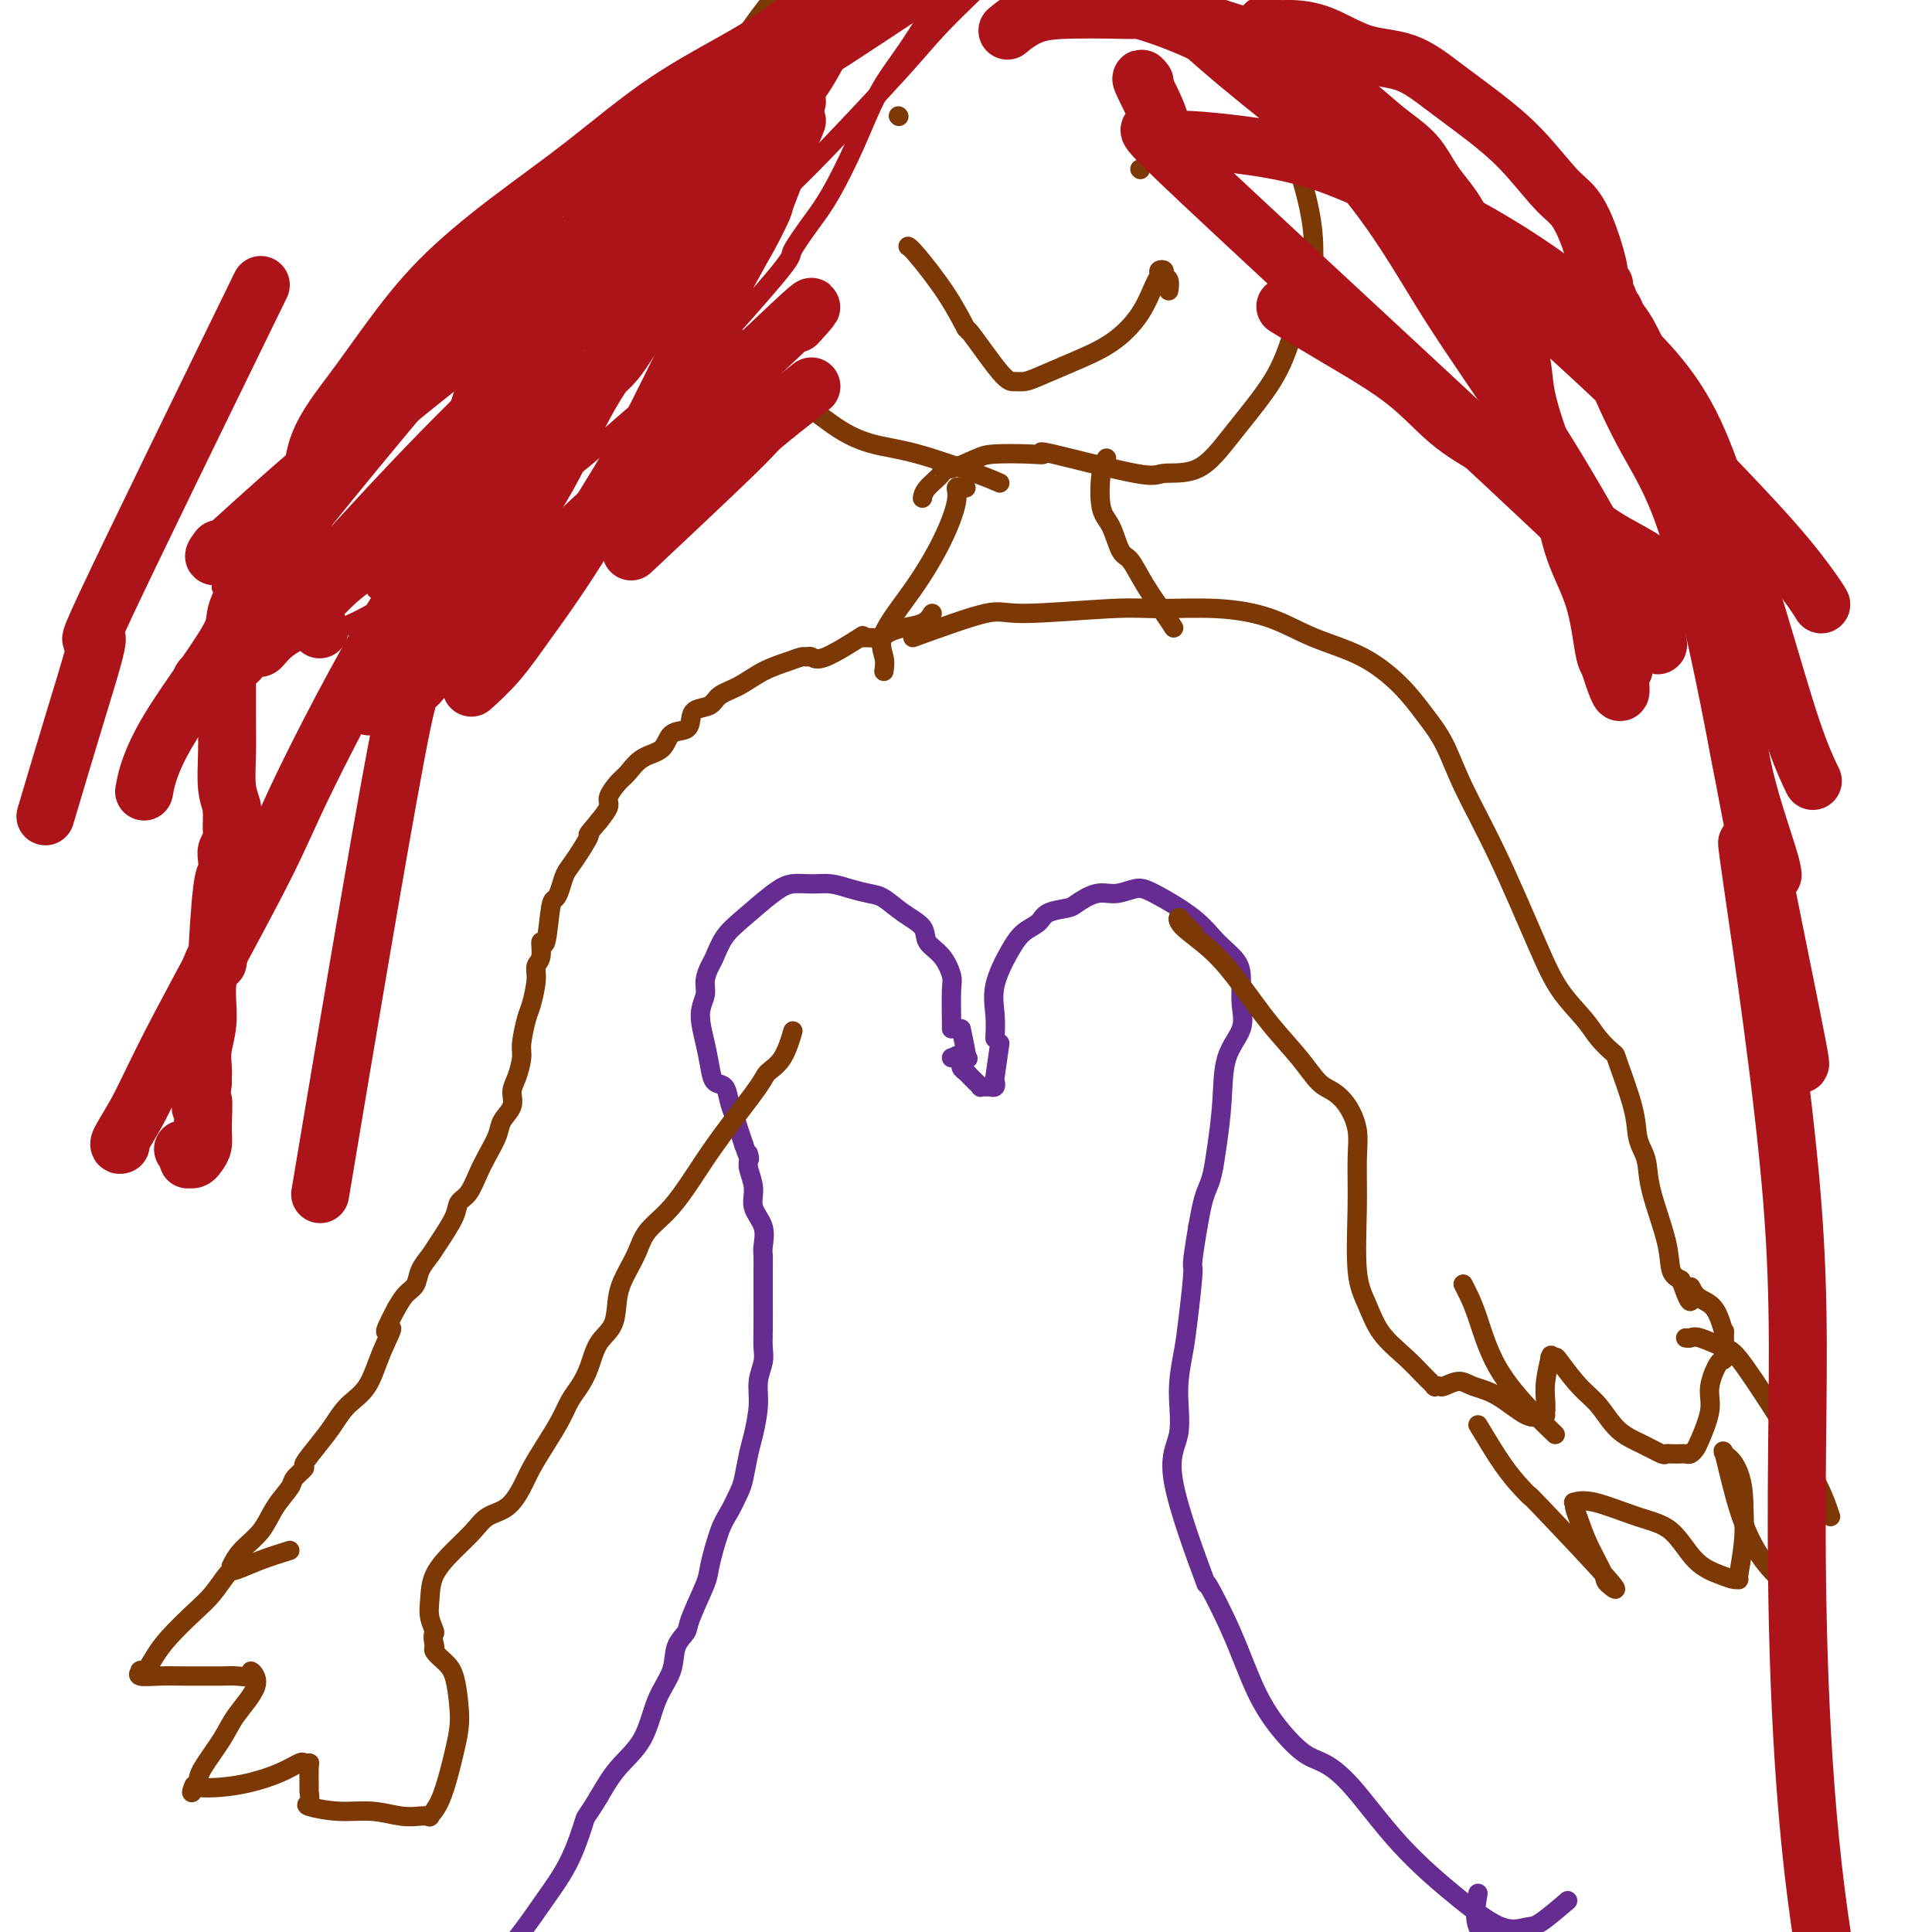 <svg viewBox='0 0 400 400' version='1.1' xmlns='http://www.w3.org/2000/svg' xmlns:xlink='http://www.w3.org/1999/xlink'><g fill='none' stroke='#672C91' stroke-width='4' stroke-linecap='round' stroke-linejoin='round'><path d='M197,213c0.010,-0.229 0.020,-0.459 0,-2c-0.020,-1.541 -0.069,-4.394 0,-6c0.069,-1.606 0.256,-1.966 0,-3c-0.256,-1.034 -0.953,-2.743 -2,-4c-1.047,-1.257 -2.443,-2.063 -3,-3c-0.557,-0.937 -0.277,-2.005 -1,-3c-0.723,-0.995 -2.451,-1.917 -4,-3c-1.549,-1.083 -2.921,-2.329 -4,-3c-1.079,-0.671 -1.867,-0.769 -3,-1c-1.133,-0.231 -2.611,-0.594 -4,-1c-1.389,-0.406 -2.689,-0.853 -4,-1c-1.311,-0.147 -2.634,0.007 -4,0c-1.366,-0.007 -2.775,-0.174 -4,0c-1.225,0.174 -2.264,0.689 -4,2c-1.736,1.311 -4.168,3.418 -6,5c-1.832,1.582 -3.064,2.639 -4,4c-0.936,1.361 -1.576,3.026 -2,4c-0.424,0.974 -0.633,1.256 -1,2c-0.367,0.744 -0.894,1.949 -1,3c-0.106,1.051 0.208,1.949 0,3c-0.208,1.051 -0.939,2.255 -1,4c-0.061,1.745 0.547,4.032 1,6c0.453,1.968 0.751,3.618 1,5c0.249,1.382 0.448,2.495 1,3c0.552,0.505 1.457,0.403 2,1c0.543,0.597 0.723,1.892 1,3c0.277,1.108 0.652,2.029 1,3c0.348,0.971 0.671,1.992 1,3c0.329,1.008 0.665,2.004 1,3'/><path d='M154,237c1.614,4.588 1.148,2.558 1,2c-0.148,-0.558 0.020,0.356 0,1c-0.020,0.644 -0.230,1.020 0,2c0.230,0.980 0.899,2.566 1,4c0.101,1.434 -0.365,2.718 0,4c0.365,1.282 1.562,2.563 2,4c0.438,1.437 0.117,3.031 0,4c-0.117,0.969 -0.032,1.312 0,2c0.032,0.688 0.010,1.719 0,3c-0.010,1.281 -0.007,2.810 0,5c0.007,2.190 0.017,5.042 0,7c-0.017,1.958 -0.060,3.024 0,4c0.060,0.976 0.223,1.862 0,3c-0.223,1.138 -0.834,2.528 -1,4c-0.166,1.472 0.111,3.025 0,5c-0.111,1.975 -0.610,4.370 -1,6c-0.390,1.630 -0.670,2.494 -1,4c-0.330,1.506 -0.708,3.653 -1,5c-0.292,1.347 -0.496,1.893 -1,3c-0.504,1.107 -1.309,2.776 -2,4c-0.691,1.224 -1.269,2.004 -2,4c-0.731,1.996 -1.615,5.208 -2,7c-0.385,1.792 -0.273,2.165 -1,4c-0.727,1.835 -2.295,5.131 -3,7c-0.705,1.869 -0.546,2.312 -1,3c-0.454,0.688 -1.521,1.620 -2,3c-0.479,1.380 -0.372,3.207 -1,5c-0.628,1.793 -1.993,3.553 -3,6c-1.007,2.447 -1.656,5.582 -3,8c-1.344,2.418 -3.384,4.119 -5,6c-1.616,1.881 -2.808,3.940 -4,6'/><path d='M124,372c-2.884,4.777 -2.594,3.720 -3,5c-0.406,1.280 -1.508,4.897 -3,8c-1.492,3.103 -3.374,5.690 -5,8c-1.626,2.310 -2.996,4.342 -5,7c-2.004,2.658 -4.642,5.941 -7,9c-2.358,3.059 -4.436,5.892 -8,8c-3.564,2.108 -8.613,3.491 -11,4c-2.387,0.509 -2.110,0.146 -2,0c0.110,-0.146 0.055,-0.073 0,0'/><path d='M206,215c0.073,-1.617 0.145,-3.234 0,-5c-0.145,-1.766 -0.508,-3.681 0,-6c0.508,-2.319 1.887,-5.041 3,-7c1.113,-1.959 1.959,-3.153 3,-4c1.041,-0.847 2.277,-1.345 3,-2c0.723,-0.655 0.934,-1.467 2,-2c1.066,-0.533 2.988,-0.788 4,-1c1.012,-0.212 1.113,-0.383 2,-1c0.887,-0.617 2.561,-1.681 4,-2c1.439,-0.319 2.642,0.109 4,0c1.358,-0.109 2.872,-0.753 4,-1c1.128,-0.247 1.872,-0.097 4,1c2.128,1.097 5.641,3.142 8,5c2.359,1.858 3.563,3.528 5,5c1.437,1.472 3.107,2.746 4,4c0.893,1.254 1.011,2.488 1,4c-0.011,1.512 -0.149,3.302 0,5c0.149,1.698 0.587,3.305 0,5c-0.587,1.695 -2.199,3.479 -3,6c-0.801,2.521 -0.792,5.779 -1,9c-0.208,3.221 -0.633,6.404 -1,9c-0.367,2.596 -0.676,4.603 -1,6c-0.324,1.397 -0.664,2.184 -1,3c-0.336,0.816 -0.667,1.662 -1,3c-0.333,1.338 -0.666,3.169 -1,5'/><path d='M248,254c-1.569,9.409 -0.992,7.432 -1,9c-0.008,1.568 -0.600,6.680 -1,10c-0.400,3.320 -0.606,4.849 -1,7c-0.394,2.151 -0.975,4.926 -1,8c-0.025,3.074 0.506,6.449 0,9c-0.506,2.551 -2.047,4.280 -1,10c1.047,5.720 4.684,15.431 6,19c1.316,3.569 0.312,0.994 1,2c0.688,1.006 3.067,5.591 5,10c1.933,4.409 3.419,8.641 5,12c1.581,3.359 3.257,5.846 5,8c1.743,2.154 3.555,3.974 5,5c1.445,1.026 2.524,1.257 4,2c1.476,0.743 3.347,1.999 6,5c2.653,3.001 6.086,7.747 10,12c3.914,4.253 8.307,8.015 12,11c3.693,2.985 6.686,5.195 9,6c2.314,0.805 3.950,0.205 5,0c1.050,-0.205 1.513,-0.017 3,-1c1.487,-0.983 3.996,-3.138 5,-4c1.004,-0.862 0.502,-0.431 0,0'/><path d='M207,216c-0.414,2.876 -0.828,5.751 -1,7c-0.172,1.249 -0.103,0.870 0,1c0.103,0.130 0.239,0.767 0,1c-0.239,0.233 -0.853,0.062 -1,0c-0.147,-0.062 0.172,-0.016 0,0c-0.172,0.016 -0.835,0.000 -1,0c-0.165,-0.000 0.167,0.015 0,0c-0.167,-0.015 -0.832,-0.060 -1,0c-0.168,0.060 0.163,0.223 0,0c-0.163,-0.223 -0.818,-0.833 -1,-1c-0.182,-0.167 0.110,0.110 0,0c-0.110,-0.110 -0.622,-0.608 -1,-1c-0.378,-0.392 -0.622,-0.679 -1,-1c-0.378,-0.321 -0.890,-0.674 -1,-1c-0.110,-0.326 0.183,-0.623 0,-1c-0.183,-0.377 -0.843,-0.833 -1,-1c-0.157,-0.167 0.188,-0.045 0,0c-0.188,0.045 -0.911,0.013 -1,0c-0.089,-0.013 0.455,-0.006 1,0'/><path d='M198,219c-0.489,-0.933 1.289,-0.267 2,0c0.711,0.267 0.356,0.133 0,0'/><path d='M199,213c0.422,2.000 0.844,4.000 1,5c0.156,1.000 0.044,1.000 0,1c-0.044,0.000 -0.022,0.000 0,0'/><path d='M306,392c-0.423,2.452 -0.845,4.905 0,7c0.845,2.095 2.958,3.833 4,5c1.042,1.167 1.012,1.762 1,2c-0.012,0.238 -0.006,0.119 0,0'/><path d='M319,404c-0.679,-0.708 -1.357,-1.417 0,2c1.357,3.417 4.750,10.958 6,14c1.250,3.042 0.357,1.583 0,1c-0.357,-0.583 -0.179,-0.292 0,0'/><path d='M311,399c0.000,0.417 0.000,0.833 0,1c0.000,0.167 0.000,0.083 0,0'/></g>
<g fill='none' stroke='#7C3805' stroke-width='4' stroke-linecap='round' stroke-linejoin='round'><path d='M193,127c-0.473,0.754 -0.946,1.508 -2,2c-1.054,0.492 -2.691,0.721 -4,1c-1.309,0.279 -2.292,0.607 -3,1c-0.708,0.393 -1.142,0.853 -2,1c-0.858,0.147 -2.142,-0.017 -3,0c-0.858,0.017 -1.291,0.215 -1,0c0.291,-0.215 1.306,-0.843 0,0c-1.306,0.843 -4.932,3.157 -7,4c-2.068,0.843 -2.579,0.217 -3,0c-0.421,-0.217 -0.751,-0.024 -1,0c-0.249,0.024 -0.416,-0.121 -1,0c-0.584,0.121 -1.583,0.509 -3,1c-1.417,0.491 -3.252,1.087 -5,2c-1.748,0.913 -3.410,2.145 -5,3c-1.590,0.855 -3.106,1.332 -4,2c-0.894,0.668 -1.164,1.525 -2,2c-0.836,0.475 -2.239,0.568 -3,1c-0.761,0.432 -0.882,1.203 -1,2c-0.118,0.797 -0.234,1.621 -1,2c-0.766,0.379 -2.183,0.313 -3,1c-0.817,0.687 -1.036,2.127 -2,3c-0.964,0.873 -2.674,1.178 -4,2c-1.326,0.822 -2.270,2.162 -3,3c-0.730,0.838 -1.247,1.173 -2,2c-0.753,0.827 -1.741,2.146 -2,3c-0.259,0.854 0.212,1.244 0,2c-0.212,0.756 -1.106,1.878 -2,3'/><path d='M124,170c-3.394,3.972 -1.879,2.403 -2,3c-0.121,0.597 -1.878,3.362 -3,5c-1.122,1.638 -1.610,2.151 -2,3c-0.390,0.849 -0.683,2.035 -1,3c-0.317,0.965 -0.658,1.708 -1,2c-0.342,0.292 -0.684,0.133 -1,2c-0.316,1.867 -0.606,5.761 -1,7c-0.394,1.239 -0.893,-0.177 -1,0c-0.107,0.177 0.179,1.945 0,3c-0.179,1.055 -0.822,1.396 -1,2c-0.178,0.604 0.111,1.473 0,3c-0.111,1.527 -0.621,3.714 -1,5c-0.379,1.286 -0.628,1.670 -1,3c-0.372,1.330 -0.868,3.605 -1,5c-0.132,1.395 0.101,1.910 0,3c-0.101,1.090 -0.537,2.755 -1,4c-0.463,1.245 -0.953,2.069 -1,3c-0.047,0.931 0.349,1.970 0,3c-0.349,1.030 -1.444,2.051 -2,3c-0.556,0.949 -0.573,1.825 -1,3c-0.427,1.175 -1.264,2.647 -2,4c-0.736,1.353 -1.370,2.585 -2,4c-0.630,1.415 -1.257,3.011 -2,4c-0.743,0.989 -1.604,1.370 -2,2c-0.396,0.630 -0.329,1.510 -1,3c-0.671,1.490 -2.081,3.592 -3,5c-0.919,1.408 -1.349,2.123 -2,3c-0.651,0.877 -1.525,1.915 -2,3c-0.475,1.085 -0.551,2.215 -1,3c-0.449,0.785 -1.271,1.224 -2,2c-0.729,0.776 -1.364,1.888 -2,3'/><path d='M82,271c-3.852,7.200 -1.482,4.200 -1,4c0.482,-0.200 -0.923,2.399 -2,5c-1.077,2.601 -1.828,5.205 -3,7c-1.172,1.795 -2.767,2.780 -4,4c-1.233,1.220 -2.103,2.673 -3,4c-0.897,1.327 -1.821,2.528 -3,4c-1.179,1.472 -2.612,3.214 -3,4c-0.388,0.786 0.270,0.615 0,1c-0.270,0.385 -1.469,1.327 -2,2c-0.531,0.673 -0.395,1.077 -1,2c-0.605,0.923 -1.952,2.363 -3,4c-1.048,1.637 -1.796,3.470 -3,5c-1.204,1.530 -2.863,2.758 -4,4c-1.137,1.242 -1.754,2.498 -2,3c-0.246,0.502 -0.123,0.251 0,0'/><path d='M60,321c-2.012,0.623 -4.024,1.246 -6,2c-1.976,0.754 -3.915,1.640 -5,2c-1.085,0.360 -1.316,0.196 -2,1c-0.684,0.804 -1.822,2.577 -3,4c-1.178,1.423 -2.397,2.497 -4,4c-1.603,1.503 -3.592,3.435 -5,5c-1.408,1.565 -2.237,2.763 -3,4c-0.763,1.237 -1.462,2.514 -2,3c-0.538,0.486 -0.917,0.183 -1,0c-0.083,-0.183 0.129,-0.245 0,0c-0.129,0.245 -0.600,0.798 0,1c0.600,0.202 2.270,0.054 4,0c1.730,-0.054 3.519,-0.013 5,0c1.481,0.013 2.654,-0.002 4,0c1.346,0.002 2.865,0.021 4,0c1.135,-0.021 1.885,-0.081 3,0c1.115,0.081 2.596,0.305 3,0c0.404,-0.305 -0.270,-1.137 0,-1c0.270,0.137 1.484,1.244 1,3c-0.484,1.756 -2.666,4.161 -4,6c-1.334,1.839 -1.821,3.110 -3,5c-1.179,1.890 -3.051,4.397 -4,6c-0.949,1.603 -0.974,2.301 -1,3'/><path d='M41,369c-1.928,3.633 -1.248,1.714 -1,1c0.248,-0.714 0.063,-0.223 1,0c0.937,0.223 2.996,0.179 5,0c2.004,-0.179 3.952,-0.493 6,-1c2.048,-0.507 4.195,-1.208 6,-2c1.805,-0.792 3.268,-1.676 4,-2c0.732,-0.324 0.732,-0.089 1,0c0.268,0.089 0.805,0.031 1,0c0.195,-0.031 0.048,-0.034 0,1c-0.048,1.034 0.004,3.104 0,4c-0.004,0.896 -0.064,0.617 0,1c0.064,0.383 0.253,1.427 0,2c-0.253,0.573 -0.948,0.676 0,1c0.948,0.324 3.540,0.871 6,1c2.460,0.129 4.787,-0.160 7,0c2.213,0.160 4.311,0.769 6,1c1.689,0.231 2.967,0.084 4,0c1.033,-0.084 1.821,-0.107 2,0c0.179,0.107 -0.250,0.343 0,0c0.250,-0.343 1.178,-1.264 2,-3c0.822,-1.736 1.539,-4.285 2,-6c0.461,-1.715 0.668,-2.595 1,-4c0.332,-1.405 0.789,-3.336 1,-5c0.211,-1.664 0.175,-3.062 0,-5c-0.175,-1.938 -0.490,-4.416 -1,-6c-0.510,-1.584 -1.214,-2.273 -2,-3c-0.786,-0.727 -1.653,-1.494 -2,-2c-0.347,-0.506 -0.173,-0.753 0,-1'/><path d='M90,341c-0.714,-3.175 0.002,-2.614 0,-3c-0.002,-0.386 -0.724,-1.720 -1,-3c-0.276,-1.280 -0.108,-2.507 0,-4c0.108,-1.493 0.157,-3.252 1,-5c0.843,-1.748 2.481,-3.486 4,-5c1.519,-1.514 2.920,-2.805 4,-4c1.080,-1.195 1.839,-2.293 3,-3c1.161,-0.707 2.723,-1.024 4,-2c1.277,-0.976 2.267,-2.610 3,-4c0.733,-1.390 1.207,-2.535 2,-4c0.793,-1.465 1.903,-3.251 3,-5c1.097,-1.749 2.179,-3.462 3,-5c0.821,-1.538 1.379,-2.902 2,-4c0.621,-1.098 1.303,-1.931 2,-3c0.697,-1.069 1.408,-2.375 2,-4c0.592,-1.625 1.065,-3.568 2,-5c0.935,-1.432 2.332,-2.354 3,-4c0.668,-1.646 0.608,-4.018 1,-6c0.392,-1.982 1.238,-3.575 2,-5c0.762,-1.425 1.442,-2.683 2,-4c0.558,-1.317 0.996,-2.694 2,-4c1.004,-1.306 2.574,-2.542 4,-4c1.426,-1.458 2.709,-3.139 4,-5c1.291,-1.861 2.590,-3.902 4,-6c1.410,-2.098 2.932,-4.251 5,-7c2.068,-2.749 4.684,-6.093 6,-8c1.316,-1.907 1.332,-2.377 2,-3c0.668,-0.623 1.988,-1.398 3,-3c1.012,-1.602 1.718,-4.029 2,-5c0.282,-0.971 0.141,-0.485 0,0'/><path d='M189,132c5.919,-2.144 11.839,-4.289 15,-5c3.161,-0.711 3.564,0.010 8,0c4.436,-0.010 12.906,-0.751 18,-1c5.094,-0.249 6.814,-0.008 10,0c3.186,0.008 7.839,-0.219 12,0c4.161,0.219 7.831,0.882 11,2c3.169,1.118 5.839,2.690 9,4c3.161,1.310 6.815,2.357 10,4c3.185,1.643 5.902,3.881 8,6c2.098,2.119 3.576,4.118 5,6c1.424,1.882 2.795,3.646 4,6c1.205,2.354 2.245,5.298 4,9c1.755,3.702 4.226,8.163 7,14c2.774,5.837 5.850,13.050 8,18c2.150,4.950 3.372,7.638 5,10c1.628,2.362 3.662,4.399 5,6c1.338,1.601 1.979,2.767 3,4c1.021,1.233 2.420,2.532 3,3c0.580,0.468 0.341,0.105 1,2c0.659,1.895 2.216,6.049 3,9c0.784,2.951 0.795,4.700 1,6c0.205,1.300 0.603,2.151 1,3c0.397,0.849 0.791,1.694 1,3c0.209,1.306 0.231,3.072 1,6c0.769,2.928 2.284,7.019 3,10c0.716,2.981 0.633,4.852 1,6c0.367,1.148 1.183,1.574 2,2'/><path d='M348,265c2.599,7.687 2.098,3.403 2,2c-0.098,-1.403 0.208,0.074 1,1c0.792,0.926 2.069,1.300 3,2c0.931,0.700 1.516,1.724 2,3c0.484,1.276 0.868,2.802 1,3c0.132,0.198 0.013,-0.932 0,0c-0.013,0.932 0.081,3.927 0,5c-0.081,1.073 -0.336,0.224 -1,1c-0.664,0.776 -1.736,3.178 -2,5c-0.264,1.822 0.280,3.062 0,5c-0.280,1.938 -1.383,4.572 -2,6c-0.617,1.428 -0.746,1.651 -1,2c-0.254,0.349 -0.632,0.825 -1,1c-0.368,0.175 -0.726,0.048 -1,0c-0.274,-0.048 -0.462,-0.019 -1,0c-0.538,0.019 -1.424,0.026 -2,0c-0.576,-0.026 -0.842,-0.086 -1,0c-0.158,0.086 -0.207,0.318 -1,0c-0.793,-0.318 -2.328,-1.185 -4,-2c-1.672,-0.815 -3.480,-1.577 -5,-3c-1.520,-1.423 -2.751,-3.506 -4,-5c-1.249,-1.494 -2.517,-2.399 -4,-4c-1.483,-1.601 -3.181,-3.897 -4,-5c-0.819,-1.103 -0.759,-1.012 -1,-1c-0.241,0.012 -0.783,-0.054 -1,0c-0.217,0.054 -0.111,0.227 0,0c0.111,-0.227 0.226,-0.855 0,0c-0.226,0.855 -0.791,3.192 -1,5c-0.209,1.808 -0.060,3.088 0,4c0.060,0.912 0.030,1.456 0,2'/><path d='M320,292c-0.431,1.789 -0.009,1.261 0,1c0.009,-0.261 -0.395,-0.257 -1,0c-0.605,0.257 -1.413,0.766 -3,0c-1.587,-0.766 -3.955,-2.808 -6,-4c-2.045,-1.192 -3.767,-1.535 -5,-2c-1.233,-0.465 -1.975,-1.052 -3,-1c-1.025,0.052 -2.332,0.741 -3,1c-0.668,0.259 -0.697,0.086 -1,0c-0.303,-0.086 -0.878,-0.086 -1,0c-0.122,0.086 0.211,0.257 0,0c-0.211,-0.257 -0.964,-0.942 -2,-2c-1.036,-1.058 -2.354,-2.488 -4,-4c-1.646,-1.512 -3.618,-3.106 -5,-5c-1.382,-1.894 -2.173,-4.087 -3,-6c-0.827,-1.913 -1.691,-3.544 -2,-7c-0.309,-3.456 -0.064,-8.736 0,-13c0.064,-4.264 -0.054,-7.510 0,-10c0.054,-2.490 0.281,-4.222 0,-6c-0.281,-1.778 -1.070,-3.603 -2,-5c-0.930,-1.397 -2.001,-2.367 -3,-3c-0.999,-0.633 -1.927,-0.930 -3,-2c-1.073,-1.070 -2.291,-2.912 -4,-5c-1.709,-2.088 -3.908,-4.420 -6,-7c-2.092,-2.580 -4.075,-5.407 -6,-8c-1.925,-2.593 -3.790,-4.950 -6,-7c-2.210,-2.050 -4.763,-3.792 -6,-5c-1.237,-1.208 -1.156,-1.880 -1,-2c0.156,-0.120 0.388,0.314 1,1c0.612,0.686 1.603,1.625 2,2c0.397,0.375 0.198,0.188 0,0'/><path d='M306,295c1.735,2.891 3.470,5.783 5,8c1.530,2.217 2.854,3.760 4,5c1.146,1.240 2.113,2.176 2,2c-0.113,-0.176 -1.308,-1.463 2,2c3.308,3.463 11.118,11.676 14,15c2.882,3.324 0.835,1.760 0,1c-0.835,-0.760 -0.458,-0.715 -1,-2c-0.542,-1.285 -2.004,-3.899 -3,-6c-0.996,-2.101 -1.527,-3.690 -2,-5c-0.473,-1.310 -0.887,-2.341 -1,-3c-0.113,-0.659 0.076,-0.945 0,-1c-0.076,-0.055 -0.416,0.121 0,0c0.416,-0.121 1.588,-0.537 4,0c2.412,0.537 6.064,2.029 9,3c2.936,0.971 5.155,1.423 7,3c1.845,1.577 3.317,4.281 5,6c1.683,1.719 3.579,2.455 5,3c1.421,0.545 2.367,0.900 3,1c0.633,0.100 0.953,-0.056 1,0c0.047,0.056 -0.180,0.323 0,-1c0.180,-1.323 0.766,-4.235 1,-7c0.234,-2.765 0.117,-5.382 0,-8'/><path d='M361,311c-0.027,-4.187 -1.095,-6.655 -2,-8c-0.905,-1.345 -1.649,-1.568 -2,-2c-0.351,-0.432 -0.310,-1.074 0,0c0.310,1.074 0.887,3.865 2,8c1.113,4.135 2.761,9.613 6,14c3.239,4.387 8.068,7.682 10,9c1.932,1.318 0.966,0.659 0,0'/><path d='M379,314c-0.869,-2.633 -1.738,-5.266 -5,-11c-3.262,-5.734 -8.916,-14.570 -12,-19c-3.084,-4.430 -3.597,-4.455 -5,-5c-1.403,-0.545 -3.696,-1.610 -5,-2c-1.304,-0.390 -1.620,-0.105 -2,0c-0.380,0.105 -0.823,0.030 -1,0c-0.177,-0.030 -0.089,-0.015 0,0'/><path d='M322,297c-1.428,-1.361 -2.856,-2.722 -5,-5c-2.144,-2.278 -5.006,-5.472 -7,-9c-1.994,-3.528 -3.122,-7.389 -4,-10c-0.878,-2.611 -1.506,-3.972 -2,-5c-0.494,-1.028 -0.856,-1.722 -1,-2c-0.144,-0.278 -0.072,-0.139 0,0'/><path d='M183,139c0.140,-0.909 0.280,-1.818 0,-3c-0.280,-1.182 -0.980,-2.636 0,-5c0.980,-2.364 3.638,-5.639 6,-9c2.362,-3.361 4.426,-6.810 6,-10c1.574,-3.190 2.656,-6.123 3,-8c0.344,-1.877 -0.052,-2.699 0,-3c0.052,-0.301 0.553,-0.081 1,0c0.447,0.081 0.842,0.023 1,0c0.158,-0.023 0.079,-0.012 0,0'/><path d='M243,130c-0.470,-0.733 -0.941,-1.467 -2,-3c-1.059,-1.533 -2.708,-3.866 -4,-6c-1.292,-2.134 -2.228,-4.070 -3,-5c-0.772,-0.930 -1.380,-0.856 -2,-2c-0.620,-1.144 -1.252,-3.508 -2,-5c-0.748,-1.492 -1.613,-2.111 -2,-4c-0.387,-1.889 -0.297,-5.047 0,-7c0.297,-1.953 0.799,-2.701 1,-3c0.201,-0.299 0.100,-0.150 0,0'/><path d='M207,100c-0.982,-0.437 -1.965,-0.875 -5,-2c-3.035,-1.125 -8.123,-2.938 -12,-4c-3.877,-1.062 -6.541,-1.373 -9,-2c-2.459,-0.627 -4.711,-1.571 -7,-3c-2.289,-1.429 -4.615,-3.345 -7,-5c-2.385,-1.655 -4.828,-3.050 -7,-5c-2.172,-1.950 -4.071,-4.455 -6,-7c-1.929,-2.545 -3.886,-5.131 -5,-8c-1.114,-2.869 -1.385,-6.020 -2,-9c-0.615,-2.980 -1.573,-5.789 -2,-9c-0.427,-3.211 -0.323,-6.824 0,-11c0.323,-4.176 0.864,-8.916 2,-13c1.136,-4.084 2.868,-7.512 5,-11c2.132,-3.488 4.664,-7.035 7,-10c2.336,-2.965 4.478,-5.346 7,-7c2.522,-1.654 5.426,-2.580 9,-4c3.574,-1.420 7.817,-3.335 12,-4c4.183,-0.665 8.304,-0.082 12,0c3.696,0.082 6.967,-0.338 11,0c4.033,0.338 8.829,1.433 13,3c4.171,1.567 7.716,3.606 11,6c3.284,2.394 6.306,5.143 10,8c3.694,2.857 8.061,5.823 12,10c3.939,4.177 7.451,9.567 10,15c2.549,5.433 4.137,10.910 5,15c0.863,4.090 1.002,6.793 1,10c-0.002,3.207 -0.143,6.916 -1,10c-0.857,3.084 -2.428,5.542 -4,8'/><path d='M267,71c-1.566,4.614 -2.982,7.149 -5,10c-2.018,2.851 -4.638,6.017 -7,9c-2.362,2.983 -4.466,5.784 -7,7c-2.534,1.216 -5.497,0.848 -7,1c-1.503,0.152 -1.547,0.825 -6,0c-4.453,-0.825 -13.315,-3.148 -17,-4c-3.685,-0.852 -2.191,-0.235 -2,0c0.191,0.235 -0.920,0.087 -3,0c-2.080,-0.087 -5.129,-0.113 -7,0c-1.871,0.113 -2.564,0.365 -4,1c-1.436,0.635 -3.614,1.652 -5,2c-1.386,0.348 -1.979,0.027 -2,0c-0.021,-0.027 0.530,0.240 0,1c-0.530,0.760 -2.143,2.012 -3,3c-0.857,0.988 -0.959,1.711 -1,2c-0.041,0.289 -0.020,0.145 0,0'/><path d='M186,24c0.000,0.000 0.100,0.100 0.1,0.1'/><path d='M236,35c0.000,0.000 0.100,0.100 0.1,0.1'/><path d='M188,51c0.291,0.160 0.581,0.320 2,2c1.419,1.680 3.966,4.881 6,8c2.034,3.119 3.556,6.157 4,7c0.444,0.843 -0.190,-0.508 1,1c1.190,1.508 4.205,5.874 6,8c1.795,2.126 2.369,2.013 3,2c0.631,-0.013 1.320,0.074 2,0c0.680,-0.074 1.352,-0.310 3,-1c1.648,-0.690 4.274,-1.834 7,-3c2.726,-1.166 5.552,-2.354 8,-4c2.448,-1.646 4.516,-3.748 6,-6c1.484,-2.252 2.382,-4.653 3,-6c0.618,-1.347 0.954,-1.641 1,-2c0.046,-0.359 -0.198,-0.782 0,-1c0.198,-0.218 0.838,-0.230 1,0c0.162,0.230 -0.152,0.701 0,1c0.152,0.299 0.772,0.427 1,1c0.228,0.573 0.065,1.592 0,2c-0.065,0.408 -0.033,0.204 0,0'/></g>
<g fill='none' stroke='#AD1419' stroke-width='4' stroke-linecap='round' stroke-linejoin='round'><path d='M191,0c2.111,-1.578 4.222,-3.156 5,-4c0.778,-0.844 0.222,-0.956 0,-1c-0.222,-0.044 -0.111,-0.022 0,0'/><path d='M201,-10c-1.894,2.761 -3.788,5.522 -6,9c-2.212,3.478 -4.743,7.673 -7,11c-2.257,3.327 -4.239,5.785 -6,9c-1.761,3.215 -3.302,7.185 -5,11c-1.698,3.815 -3.553,7.474 -5,10c-1.447,2.526 -2.486,3.918 -4,6c-1.514,2.082 -3.503,4.855 -4,6c-0.497,1.145 0.499,0.661 -4,6c-4.499,5.339 -14.494,16.499 -19,21c-4.506,4.501 -3.524,2.341 -6,4c-2.476,1.659 -8.409,7.136 -13,11c-4.591,3.864 -7.838,6.114 -13,10c-5.162,3.886 -12.239,9.408 -17,13c-4.761,3.592 -7.208,5.254 -10,7c-2.792,1.746 -5.931,3.574 -9,5c-3.069,1.426 -6.070,2.448 -9,3c-2.930,0.552 -5.791,0.634 -8,1c-2.209,0.366 -3.767,1.016 -5,0c-1.233,-1.016 -2.140,-3.697 -3,-6c-0.860,-2.303 -1.674,-4.230 -2,-5c-0.326,-0.770 -0.163,-0.385 0,0'/><path d='M202,-2c-2.881,2.798 -5.761,5.596 -8,8c-2.239,2.404 -3.836,4.416 -8,9c-4.164,4.584 -10.897,11.742 -15,16c-4.103,4.258 -5.578,5.617 -11,11c-5.422,5.383 -14.791,14.791 -22,22c-7.209,7.209 -12.258,12.219 -17,18c-4.742,5.781 -9.178,12.333 -16,19c-6.822,6.667 -16.029,13.449 -21,17c-4.971,3.551 -5.706,3.872 -6,4c-0.294,0.128 -0.147,0.064 0,0'/></g>
<g fill='none' stroke='#AD1419' stroke-width='12' stroke-linecap='round' stroke-linejoin='round'><path d='M181,-11c-0.612,1.323 -1.223,2.645 -3,6c-1.777,3.355 -4.719,8.741 -7,13c-2.281,4.259 -3.901,7.389 -6,10c-2.099,2.611 -4.676,4.702 -7,8c-2.324,3.298 -4.393,7.804 -7,12c-2.607,4.196 -5.751,8.081 -9,13c-3.249,4.919 -6.604,10.871 -10,16c-3.396,5.129 -6.834,9.434 -10,15c-3.166,5.566 -6.061,12.392 -10,19c-3.939,6.608 -8.922,12.998 -14,20c-5.078,7.002 -10.252,14.616 -14,19c-3.748,4.384 -6.071,5.538 -7,6c-0.929,0.462 -0.465,0.231 0,0'/><path d='M161,22c0.789,-0.374 1.579,-0.749 -3,3c-4.579,3.749 -14.525,11.620 -23,18c-8.475,6.380 -15.479,11.268 -22,16c-6.521,4.732 -12.560,9.310 -21,16c-8.440,6.690 -19.283,15.494 -28,23c-8.717,7.506 -15.308,13.713 -18,16c-2.692,2.287 -1.483,0.653 -1,0c0.483,-0.653 0.242,-0.327 0,0'/><path d='M165,21c-0.121,0.238 -0.242,0.476 -6,6c-5.758,5.524 -17.154,16.334 -26,25c-8.846,8.666 -15.144,15.187 -22,22c-6.856,6.813 -14.271,13.919 -23,23c-8.729,9.081 -18.773,20.137 -23,25c-4.227,4.863 -2.636,3.532 -2,3c0.636,-0.532 0.318,-0.266 0,0'/><path d='M218,-3c-1.583,0.041 -3.167,0.082 1,1c4.167,0.918 14.084,2.712 23,6c8.916,3.288 16.832,8.071 20,10c3.168,1.929 1.587,1.003 5,5c3.413,3.997 11.819,12.917 18,21c6.181,8.083 10.136,15.328 15,23c4.864,7.672 10.638,15.771 16,24c5.362,8.229 10.314,16.587 15,25c4.686,8.413 9.108,16.880 11,20c1.892,3.120 1.255,0.891 1,0c-0.255,-0.891 -0.127,-0.446 0,0'/><path d='M237,17c-0.612,-0.767 -1.224,-1.535 0,1c1.224,2.535 4.283,8.371 3,9c-1.283,0.629 -6.907,-3.950 9,11c15.907,14.950 53.346,49.430 72,67c18.654,17.570 18.522,18.230 19,19c0.478,0.770 1.565,1.648 2,2c0.435,0.352 0.217,0.176 0,0'/><path d='M237,-4c-0.912,-0.819 -1.825,-1.637 0,0c1.825,1.637 6.387,5.730 10,9c3.613,3.270 6.279,5.717 14,12c7.721,6.283 20.499,16.403 30,24c9.501,7.597 15.725,12.672 23,19c7.275,6.328 15.599,13.910 22,20c6.401,6.090 10.878,10.690 16,16c5.122,5.310 10.888,11.331 15,16c4.112,4.669 6.569,7.988 8,10c1.431,2.012 1.838,2.718 2,3c0.162,0.282 0.081,0.141 0,0'/><path d='M262,5c0.774,0.423 1.548,0.845 2,1c0.452,0.155 0.582,0.042 2,0c1.418,-0.042 4.123,-0.011 7,1c2.877,1.011 5.926,3.004 9,4c3.074,0.996 6.174,0.994 9,2c2.826,1.006 5.379,3.019 8,5c2.621,1.981 5.310,3.930 8,6c2.690,2.070 5.380,4.260 8,7c2.620,2.740 5.170,6.029 7,8c1.830,1.971 2.939,2.623 4,4c1.061,1.377 2.074,3.479 3,6c0.926,2.521 1.764,5.462 2,7c0.236,1.538 -0.129,1.673 0,2c0.129,0.327 0.752,0.847 1,1c0.248,0.153 0.122,-0.062 0,0c-0.122,0.062 -0.241,0.401 0,1c0.241,0.599 0.840,1.460 1,2c0.160,0.540 -0.121,0.760 0,1c0.121,0.240 0.643,0.501 1,1c0.357,0.499 0.549,1.237 1,2c0.451,0.763 1.160,1.549 2,3c0.840,1.451 1.811,3.565 3,6c1.189,2.435 2.598,5.191 4,9c1.402,3.809 2.799,8.670 4,13c1.201,4.330 2.208,8.127 3,11c0.792,2.873 1.369,4.821 2,7c0.631,2.179 1.315,4.590 2,7'/><path d='M355,122c2.066,7.591 1.730,7.568 2,11c0.270,3.432 1.144,10.317 2,16c0.856,5.683 1.693,10.162 3,15c1.307,4.838 3.083,10.033 4,13c0.917,2.967 0.976,3.705 1,4c0.024,0.295 0.012,0.148 0,0'/><path d='M209,6c-0.378,0.310 -0.756,0.620 0,0c0.756,-0.620 2.646,-2.168 5,-3c2.354,-0.832 5.172,-0.946 8,-1c2.828,-0.054 5.668,-0.048 8,0c2.332,0.048 4.157,0.138 6,0c1.843,-0.138 3.703,-0.504 6,0c2.297,0.504 5.032,1.880 8,3c2.968,1.120 6.168,1.986 9,3c2.832,1.014 5.297,2.177 8,4c2.703,1.823 5.645,4.306 8,6c2.355,1.694 4.121,2.599 6,4c1.879,1.401 3.869,3.299 6,5c2.131,1.701 4.403,3.206 6,5c1.597,1.794 2.521,3.877 4,6c1.479,2.123 3.514,4.285 5,7c1.486,2.715 2.424,5.982 4,9c1.576,3.018 3.789,5.787 5,8c1.211,2.213 1.420,3.872 2,6c0.580,2.128 1.533,4.726 2,7c0.467,2.274 0.450,4.224 1,7c0.550,2.776 1.667,6.379 3,10c1.333,3.621 2.882,7.260 4,11c1.118,3.740 1.805,7.580 3,11c1.195,3.420 2.899,6.421 4,10c1.101,3.579 1.600,7.737 2,10c0.400,2.263 0.700,2.632 1,3'/><path d='M333,137c3.798,11.833 2.292,3.917 2,1c-0.292,-2.917 0.631,-0.833 1,0c0.369,0.833 0.185,0.417 0,0'/><path d='M192,-3c1.481,-1.552 2.961,-3.105 -2,0c-4.961,3.105 -16.364,10.866 -20,13c-3.636,2.134 0.496,-1.360 -3,1c-3.496,2.360 -14.618,10.573 -19,14c-4.382,3.427 -2.024,2.067 -4,4c-1.976,1.933 -8.287,7.159 -13,11c-4.713,3.841 -7.828,6.297 -11,10c-3.172,3.703 -6.402,8.652 -9,12c-2.598,3.348 -4.565,5.094 -6,7c-1.435,1.906 -2.339,3.974 -3,6c-0.661,2.026 -1.078,4.012 -2,7c-0.922,2.988 -2.349,6.979 -3,11c-0.651,4.021 -0.524,8.072 -1,13c-0.476,4.928 -1.553,10.732 -2,16c-0.447,5.268 -0.264,10.000 0,12c0.264,2.000 0.610,1.269 1,1c0.390,-0.269 0.826,-0.077 1,0c0.174,0.077 0.087,0.038 0,0'/><path d='M175,-2c0.115,-0.382 0.229,-0.764 -1,0c-1.229,0.764 -3.802,2.674 -7,5c-3.198,2.326 -7.019,5.068 -12,8c-4.981,2.932 -11.120,6.054 -17,10c-5.880,3.946 -11.500,8.715 -17,13c-5.500,4.285 -10.878,8.087 -16,12c-5.122,3.913 -9.987,7.937 -14,12c-4.013,4.063 -7.175,8.166 -10,12c-2.825,3.834 -5.312,7.400 -8,11c-2.688,3.600 -5.578,7.235 -7,11c-1.422,3.765 -1.375,7.661 -2,11c-0.625,3.339 -1.920,6.122 -2,10c-0.080,3.878 1.055,8.852 2,12c0.945,3.148 1.698,4.471 2,5c0.302,0.529 0.151,0.265 0,0'/><path d='M165,25c-2.486,6.136 -4.973,12.272 -6,15c-1.027,2.728 -0.595,2.049 -1,3c-0.405,0.951 -1.649,3.530 -3,6c-1.351,2.470 -2.811,4.829 -6,11c-3.189,6.171 -8.108,16.155 -11,22c-2.892,5.845 -3.757,7.553 -7,13c-3.243,5.447 -8.865,14.633 -13,21c-4.135,6.367 -6.782,9.916 -9,13c-2.218,3.084 -4.007,5.703 -6,8c-1.993,2.297 -4.190,4.272 -5,5c-0.810,0.728 -0.231,0.208 0,0c0.231,-0.208 0.116,-0.104 0,0'/><path d='M165,67c2.742,-3.012 5.484,-6.025 -1,0c-6.484,6.025 -22.193,21.087 -28,27c-5.807,5.913 -1.711,2.678 -3,4c-1.289,1.322 -7.963,7.202 -13,12c-5.037,4.798 -8.435,8.515 -12,12c-3.565,3.485 -7.295,6.738 -10,9c-2.705,2.262 -4.385,3.534 -6,5c-1.615,1.466 -3.166,3.125 -4,4c-0.834,0.875 -0.953,0.964 -1,1c-0.047,0.036 -0.024,0.018 0,0'/><path d='M168,80c-4.113,3.238 -8.226,6.476 -10,8c-1.774,1.524 -1.208,1.333 -6,6c-4.792,4.667 -14.940,14.190 -19,18c-4.060,3.810 -2.030,1.905 0,0'/><path d='M267,64c-0.770,-0.468 -1.539,-0.936 0,0c1.539,0.936 5.387,3.275 10,6c4.613,2.725 9.990,5.834 14,9c4.010,3.166 6.652,6.387 10,9c3.348,2.613 7.401,4.617 11,7c3.599,2.383 6.745,5.143 10,8c3.255,2.857 6.621,5.810 10,8c3.379,2.190 6.772,3.618 10,6c3.228,2.382 6.292,5.718 9,8c2.708,2.282 5.059,3.509 6,4c0.941,0.491 0.470,0.245 0,0'/><path d='M245,29c-0.019,0.016 -0.038,0.032 0,0c0.038,-0.032 0.134,-0.112 2,0c1.866,0.112 5.502,0.417 10,1c4.498,0.583 9.857,1.443 15,3c5.143,1.557 10.070,3.812 15,6c4.930,2.188 9.864,4.311 15,7c5.136,2.689 10.474,5.945 15,9c4.526,3.055 8.238,5.911 12,9c3.762,3.089 7.573,6.413 11,10c3.427,3.587 6.470,7.439 9,12c2.530,4.561 4.545,9.833 7,17c2.455,7.167 5.349,16.230 8,25c2.651,8.770 5.060,17.246 7,23c1.940,5.754 3.411,8.787 4,10c0.589,1.213 0.294,0.607 0,0'/><path d='M160,14c-0.291,0.797 -0.581,1.594 -1,2c-0.419,0.406 -0.966,0.422 -1,2c-0.034,1.578 0.444,4.718 0,7c-0.444,2.282 -1.811,3.705 -3,6c-1.189,2.295 -2.201,5.461 -3,7c-0.799,1.539 -1.386,1.451 -3,4c-1.614,2.549 -4.256,7.736 -7,12c-2.744,4.264 -5.591,7.604 -8,11c-2.409,3.396 -4.380,6.848 -6,9c-1.620,2.152 -2.890,3.005 -4,4c-1.110,0.995 -2.060,2.133 -3,3c-0.940,0.867 -1.871,1.464 -3,3c-1.129,1.536 -2.457,4.010 -4,6c-1.543,1.990 -3.300,3.495 -5,5c-1.700,1.505 -3.343,3.009 -6,5c-2.657,1.991 -6.327,4.470 -9,6c-2.673,1.530 -4.348,2.110 -6,3c-1.652,0.890 -3.282,2.089 -5,3c-1.718,0.911 -3.525,1.534 -6,3c-2.475,1.466 -5.618,3.775 -8,6c-2.382,2.225 -4.004,4.364 -6,6c-1.996,1.636 -4.366,2.767 -6,4c-1.634,1.233 -2.532,2.569 -3,3c-0.468,0.431 -0.507,-0.042 -1,0c-0.493,0.042 -1.442,0.600 -2,1c-0.558,0.400 -0.727,0.643 -1,1c-0.273,0.357 -0.650,0.827 -1,1c-0.350,0.173 -0.671,0.049 -1,0c-0.329,-0.049 -0.664,-0.025 -1,0'/><path d='M47,137c-10.365,7.208 -2.777,1.728 0,0c2.777,-1.728 0.744,0.295 0,1c-0.744,0.705 -0.199,0.090 0,0c0.199,-0.090 0.052,0.345 0,1c-0.052,0.655 -0.010,1.531 0,3c0.010,1.469 -0.011,3.532 0,6c0.011,2.468 0.056,5.340 0,8c-0.056,2.660 -0.211,5.108 0,7c0.211,1.892 0.789,3.229 1,4c0.211,0.771 0.057,0.975 0,1c-0.057,0.025 -0.015,-0.131 0,0c0.015,0.131 0.005,0.549 0,1c-0.005,0.451 -0.005,0.936 0,1c0.005,0.064 0.015,-0.294 0,0c-0.015,0.294 -0.056,1.240 0,2c0.056,0.760 0.209,1.335 0,2c-0.209,0.665 -0.778,1.419 -1,2c-0.222,0.581 -0.096,0.989 0,2c0.096,1.011 0.161,2.627 0,3c-0.161,0.373 -0.550,-0.495 -1,3c-0.450,3.495 -0.962,11.354 -1,14c-0.038,2.646 0.396,0.077 0,0c-0.396,-0.077 -1.623,2.336 -2,5c-0.377,2.664 0.095,5.578 0,8c-0.095,2.422 -0.757,4.350 -1,6c-0.243,1.650 -0.065,3.021 0,4c0.065,0.979 0.019,1.565 0,2c-0.019,0.435 -0.009,0.717 0,1'/><path d='M42,224c-0.925,8.395 -0.236,4.383 0,4c0.236,-0.383 0.021,2.864 0,5c-0.021,2.136 0.152,3.162 0,4c-0.152,0.838 -0.628,1.490 -1,2c-0.372,0.510 -0.639,0.879 -1,1c-0.361,0.121 -0.815,-0.006 -1,0c-0.185,0.006 -0.101,0.146 0,0c0.101,-0.146 0.220,-0.578 0,-1c-0.220,-0.422 -0.777,-0.835 -1,-1c-0.223,-0.165 -0.111,-0.083 0,0'/><path d='M104,101c0.644,0.039 1.287,0.079 0,2c-1.287,1.921 -4.505,5.725 -8,14c-3.495,8.275 -7.267,21.022 -9,24c-1.733,2.978 -1.428,-3.814 -5,15c-3.572,18.814 -11.021,63.232 -14,81c-2.979,17.768 -1.490,8.884 0,0'/><path d='M122,79c-0.132,-0.488 -0.263,-0.975 -3,2c-2.737,2.975 -8.079,9.414 -14,16c-5.921,6.586 -12.421,13.319 -20,25c-7.579,11.681 -16.238,28.311 -21,38c-4.762,9.689 -5.626,12.439 -10,21c-4.374,8.561 -12.258,22.935 -17,32c-4.742,9.065 -6.343,12.822 -8,16c-1.657,3.178 -3.369,5.779 -4,7c-0.631,1.221 -0.180,1.063 0,1c0.180,-0.063 0.090,-0.032 0,0'/><path d='M108,52c3.454,-3.963 6.908,-7.926 -4,5c-10.908,12.926 -36.177,42.740 -47,57c-10.823,14.260 -7.200,12.967 -9,17c-1.800,4.033 -9.023,13.394 -13,20c-3.977,6.606 -4.708,10.459 -5,12c-0.292,1.541 -0.146,0.771 0,0'/><path d='M54,59c-13.372,27.397 -26.743,54.794 -32,66c-5.257,11.206 -2.399,6.220 -2,7c0.399,0.780 -1.662,7.325 -4,15c-2.338,7.675 -4.954,16.478 -6,20c-1.046,3.522 -0.523,1.761 0,0'/><path d='M329,63c0.132,-0.565 0.263,-1.129 1,1c0.737,2.129 2.079,6.952 4,12c1.921,5.048 4.422,10.323 7,15c2.578,4.677 5.233,8.758 8,17c2.767,8.242 5.645,20.645 8,32c2.355,11.355 4.188,21.662 7,36c2.812,14.338 6.603,32.706 8,40c1.397,7.294 0.399,3.512 0,2c-0.399,-1.512 -0.200,-0.756 0,0'/><path d='M362,176c0.123,0.684 0.245,1.368 0,0c-0.245,-1.368 -0.858,-4.789 1,8c1.858,12.789 6.189,41.786 8,64c1.811,22.214 1.104,37.645 1,61c-0.104,23.355 0.395,54.634 4,83c3.605,28.366 10.316,53.819 13,64c2.684,10.181 1.342,5.091 0,0'/></g>
</svg>